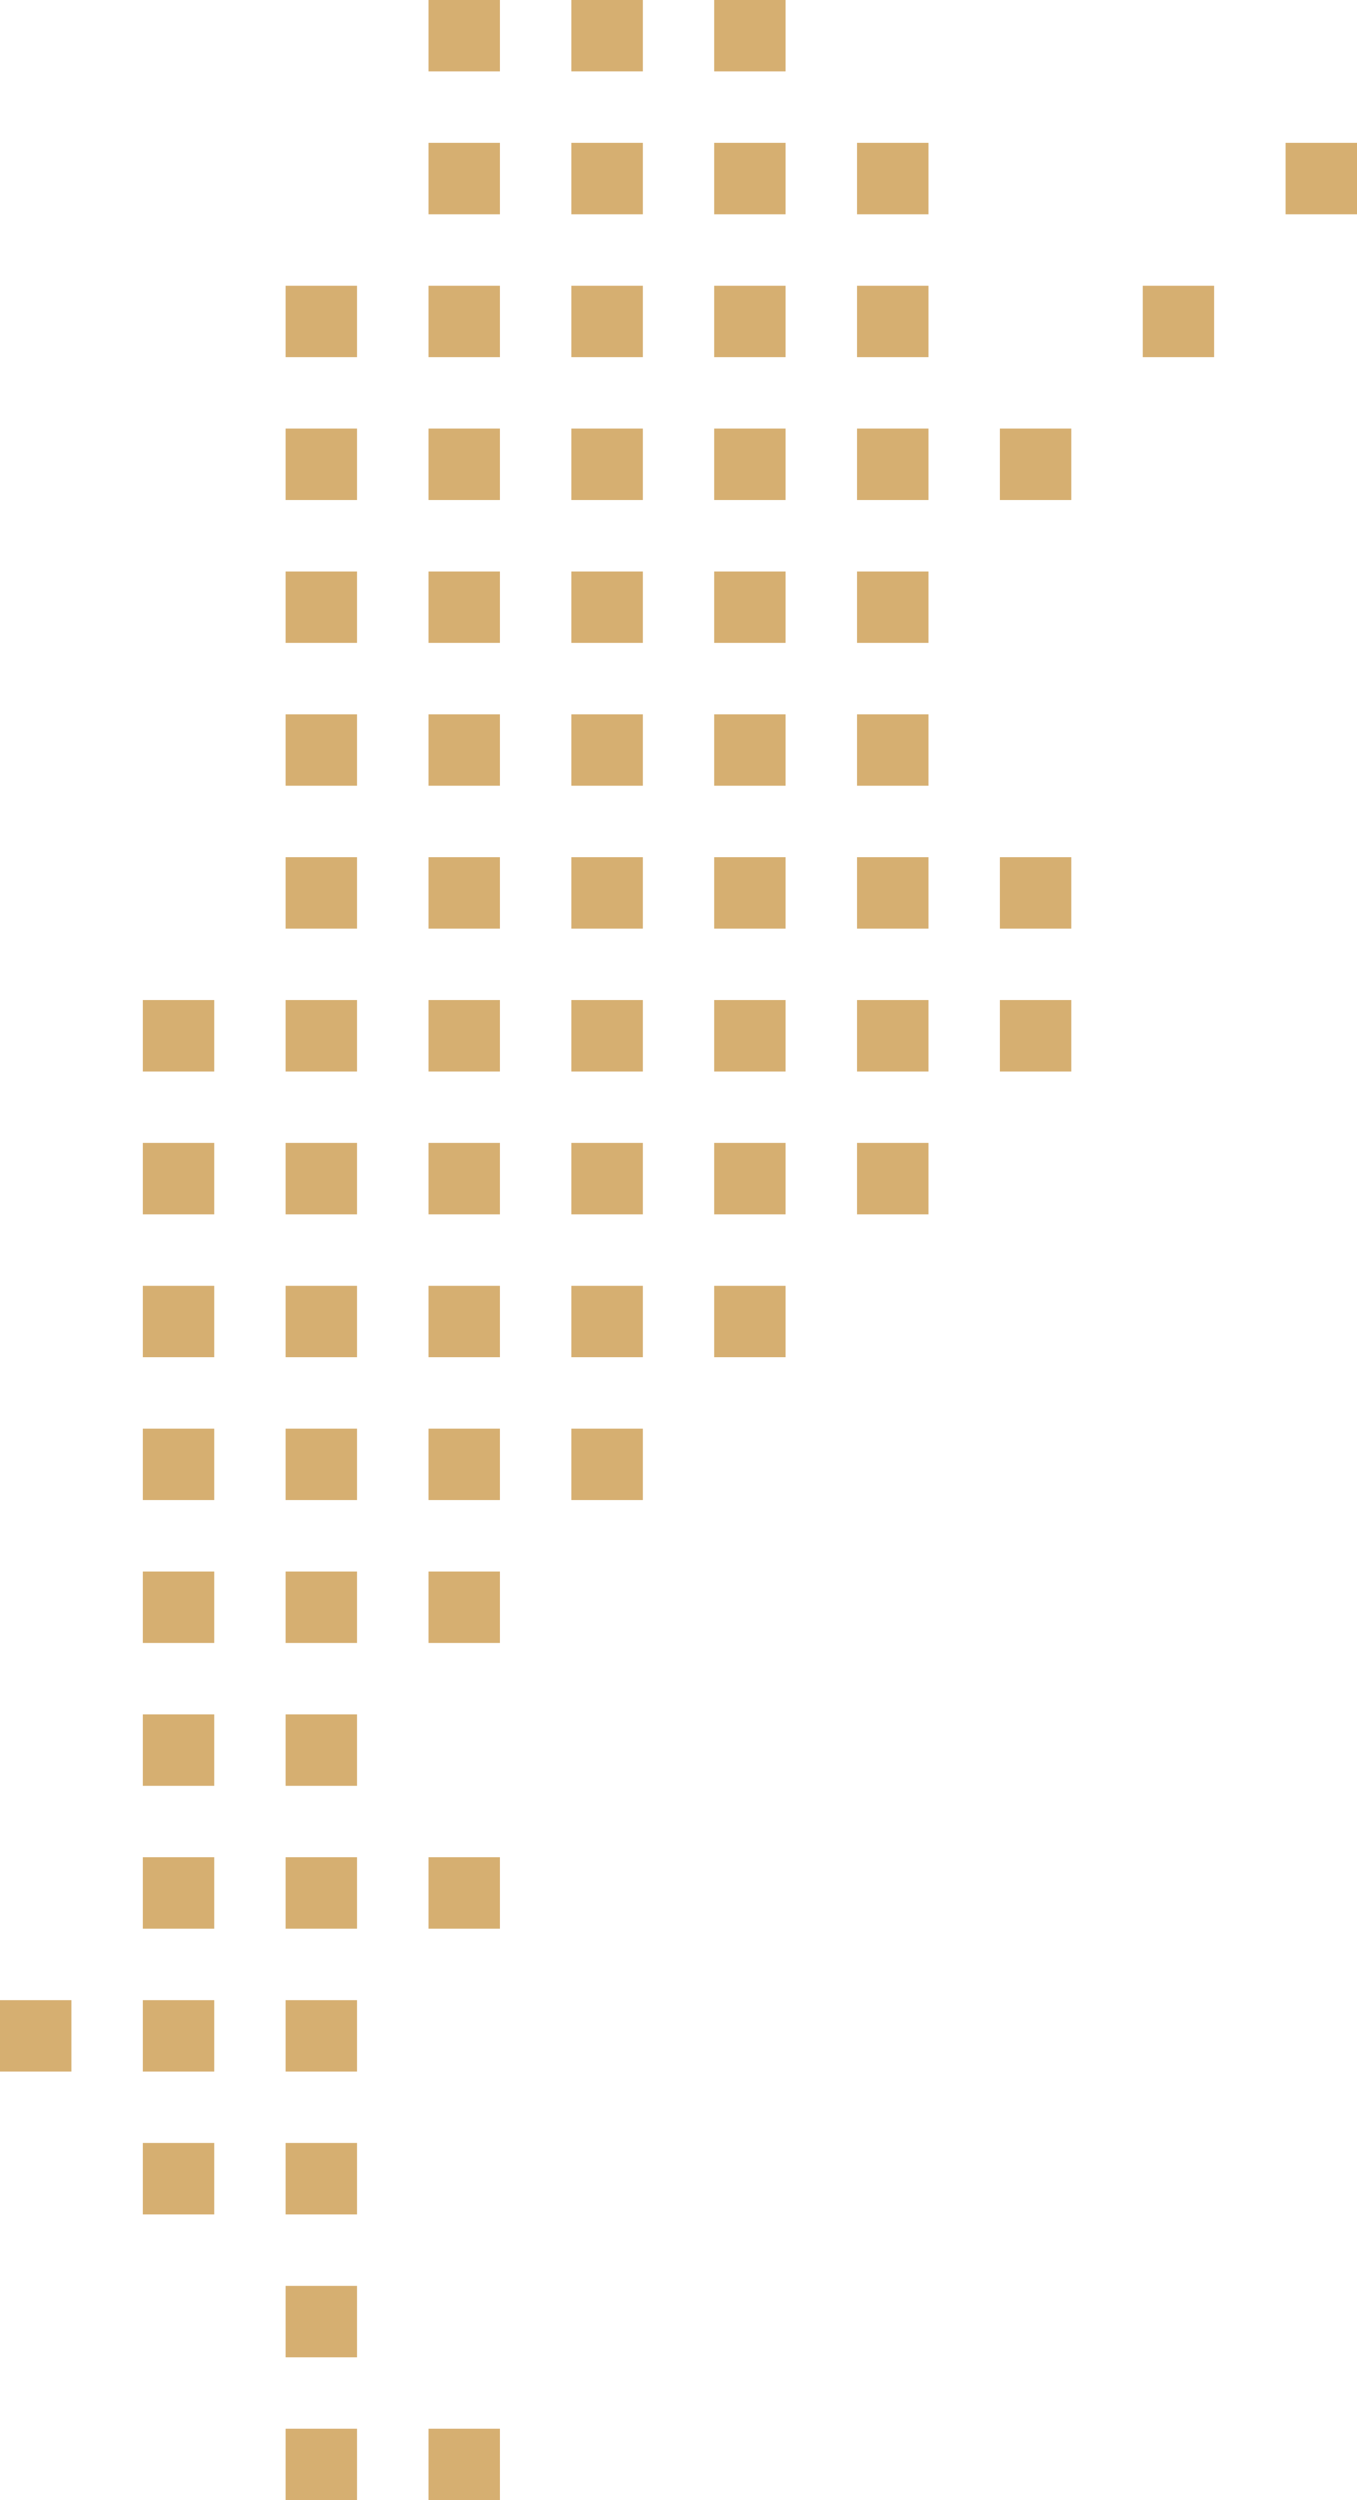 <svg xmlns="http://www.w3.org/2000/svg" width="110.787" height="204.08" viewBox="0 0 110.787 204.08">
  <g id="Argentina_-_gold" data-name="Argentina - gold" transform="translate(0 0)">
    <path id="path2530" d="M169.179-10.878h-5.83v-5.828h5.83v5.828" transform="translate(-163.349 179.974)" fill="#d6af71"/>
    <path id="path2532" d="M172.891-36.86h-5.83v-5.834h5.83v5.834" transform="translate(-155.4 124.325)" fill="#d6af71"/>
    <path id="path2534" d="M172.891-33.149h-5.83v-5.832h5.83v5.832" transform="translate(-155.4 132.274)" fill="#d6af71"/>
    <path id="path2536" d="M172.891-29.44h-5.83v-5.828h5.83v5.828" transform="translate(-155.4 140.226)" fill="#d6af71"/>
    <path id="path2538" d="M172.891-25.727h-5.83v-5.829h5.83v5.829" transform="translate(-155.4 148.174)" fill="#d6af71"/>
    <path id="path2540" d="M172.891-22.011h-5.83v-5.833h5.83v5.833" transform="translate(-155.4 156.124)" fill="#d6af71"/>
    <path id="path2542" d="M172.891-18.3h-5.83v-5.832h5.83V-18.3" transform="translate(-155.4 164.074)" fill="#d6af71"/>
    <path id="path2544" d="M172.891-14.587h-5.83v-5.833h5.83v5.833" transform="translate(-155.4 172.022)" fill="#d6af71"/>
    <path id="path2546" d="M172.891-10.878h-5.83v-5.828h5.83v5.828" transform="translate(-155.4 179.974)" fill="#d6af71"/>
    <path id="path2548" d="M172.891-7.162h-5.83v-5.833h5.83v5.833" transform="translate(-155.4 187.92)" fill="#d6af71"/>
    <path id="path2550" d="M176.6-55.427h-5.83v-5.828h5.83v5.828" transform="translate(-147.452 84.58)" fill="#d6af71"/>
    <path id="path2552" d="M176.6-51.711h-5.83v-5.833h5.83v5.833" transform="translate(-147.452 92.527)" fill="#d6af71"/>
    <path id="path2554" d="M176.6-48h-5.83v-5.829h5.83V-48" transform="translate(-147.452 100.479)" fill="#d6af71"/>
    <path id="path2556" d="M176.6-44.289h-5.83v-5.829h5.83v5.829" transform="translate(-147.452 108.427)" fill="#d6af71"/>
    <path id="path2558" d="M176.6-40.573h-5.83v-5.833h5.83v5.833" transform="translate(-147.452 116.376)" fill="#d6af71"/>
    <path id="path2560" d="M176.6-36.86h-5.83v-5.834h5.83v5.834" transform="translate(-147.452 124.325)" fill="#d6af71"/>
    <path id="path2562" d="M176.6-33.149h-5.83v-5.832h5.83v5.832" transform="translate(-147.452 132.274)" fill="#d6af71"/>
    <path id="path2564" d="M176.6-29.44h-5.83v-5.828h5.83v5.828" transform="translate(-147.452 140.226)" fill="#d6af71"/>
    <path id="path2566" d="M176.6-25.727h-5.83v-5.829h5.83v5.829" transform="translate(-147.452 148.174)" fill="#d6af71"/>
    <path id="path2568" d="M176.6-22.011h-5.83v-5.833h5.83v5.833" transform="translate(-147.452 156.124)" fill="#d6af71"/>
    <path id="path2570" d="M176.6-18.3h-5.83v-5.832h5.83V-18.3" transform="translate(-147.452 164.074)" fill="#d6af71"/>
    <path id="path2572" d="M176.6-14.587h-5.83v-5.833h5.83v5.833" transform="translate(-147.452 172.022)" fill="#d6af71"/>
    <path id="path2574" d="M176.6-10.878h-5.83v-5.828h5.83v5.828" transform="translate(-147.452 179.974)" fill="#d6af71"/>
    <path id="path2576" d="M176.6-7.162h-5.83v-5.833h5.83v5.833" transform="translate(-147.452 187.92)" fill="#d6af71"/>
    <path id="path2578" d="M176.6-3.449h-5.83V-9.281h5.83v5.833" transform="translate(-147.452 195.872)" fill="#d6af71"/>
    <path id="path2580" d="M176.6.259h-5.83V-5.569h5.83V.259" transform="translate(-147.452 203.821)" fill="#d6af71"/>
    <path id="path2582" d="M180.316-62.853h-5.83V-68.68h5.83v5.828" transform="translate(-139.501 68.68)" fill="#d6af71"/>
    <path id="path2584" d="M180.316-59.136h-5.83v-5.833h5.83v5.833" transform="translate(-139.501 76.629)" fill="#d6af71"/>
    <path id="path2586" d="M180.316-55.427h-5.83v-5.828h5.83v5.828" transform="translate(-139.501 84.58)" fill="#d6af71"/>
    <path id="path2588" d="M180.316-51.711h-5.83v-5.833h5.83v5.833" transform="translate(-139.501 92.527)" fill="#d6af71"/>
    <path id="path2590" d="M180.316-48h-5.83v-5.829h5.83V-48" transform="translate(-139.501 100.479)" fill="#d6af71"/>
    <path id="path2592" d="M180.316-44.289h-5.83v-5.829h5.83v5.829" transform="translate(-139.501 108.427)" fill="#d6af71"/>
    <path id="path2594" d="M180.316-40.573h-5.83v-5.833h5.83v5.833" transform="translate(-139.501 116.376)" fill="#d6af71"/>
    <path id="path2596" d="M180.316-36.86h-5.83v-5.834h5.83v5.834" transform="translate(-139.501 124.325)" fill="#d6af71"/>
    <path id="path2598" d="M180.316-33.149h-5.83v-5.832h5.83v5.832" transform="translate(-139.501 132.274)" fill="#d6af71"/>
    <path id="path2600" d="M180.316-29.44h-5.83v-5.828h5.83v5.828" transform="translate(-139.501 140.226)" fill="#d6af71"/>
    <path id="path2602" d="M180.316-25.727h-5.83v-5.829h5.83v5.829" transform="translate(-139.501 148.174)" fill="#d6af71"/>
    <path id="path2604" d="M180.316-22.011h-5.83v-5.833h5.83v5.833" transform="translate(-139.501 156.124)" fill="#d6af71"/>
    <path id="path2606" d="M180.316-14.587h-5.83v-5.833h5.83v5.833" transform="translate(-139.501 172.022)" fill="#d6af71"/>
    <path id="path2608" d="M180.316.259h-5.83V-5.569h5.83V.259" transform="translate(-139.501 203.821)" fill="#d6af71"/>
    <path id="path2610" d="M184.035-62.853H178.2V-68.68h5.839v5.828" transform="translate(-131.555 68.68)" fill="#d6af71"/>
    <path id="path2612" d="M184.035-59.136H178.2v-5.833h5.839v5.833" transform="translate(-131.555 76.629)" fill="#d6af71"/>
    <path id="path2614" d="M184.035-55.427H178.2v-5.828h5.839v5.828" transform="translate(-131.555 84.58)" fill="#d6af71"/>
    <path id="path2616" d="M184.035-51.711H178.2v-5.833h5.839v5.833" transform="translate(-131.555 92.527)" fill="#d6af71"/>
    <path id="path2618" d="M184.035-48H178.2v-5.829h5.839V-48" transform="translate(-131.555 100.479)" fill="#d6af71"/>
    <path id="path2620" d="M184.035-44.289H178.2v-5.829h5.839v5.829" transform="translate(-131.555 108.427)" fill="#d6af71"/>
    <path id="path2622" d="M184.035-40.573H178.2v-5.833h5.839v5.833" transform="translate(-131.555 116.376)" fill="#d6af71"/>
    <path id="path2624" d="M184.035-36.86H178.2v-5.834h5.839v5.834" transform="translate(-131.555 124.325)" fill="#d6af71"/>
    <path id="path2626" d="M184.035-33.149H178.2v-5.832h5.839v5.832" transform="translate(-131.555 132.274)" fill="#d6af71"/>
    <path id="path2628" d="M184.035-29.44H178.2v-5.828h5.839v5.828" transform="translate(-131.555 140.226)" fill="#d6af71"/>
    <path id="path2630" d="M184.035-25.727H178.2v-5.829h5.839v5.829" transform="translate(-131.555 148.174)" fill="#d6af71"/>
    <path id="path2632" d="M187.74-62.853h-5.83V-68.68h5.83v5.828" transform="translate(-123.604 68.68)" fill="#d6af71"/>
    <path id="path2634" d="M187.74-59.136h-5.83v-5.833h5.83v5.833" transform="translate(-123.604 76.629)" fill="#d6af71"/>
    <path id="path2636" d="M187.74-55.427h-5.83v-5.828h5.83v5.828" transform="translate(-123.604 84.58)" fill="#d6af71"/>
    <path id="path2638" d="M187.74-51.711h-5.83v-5.833h5.83v5.833" transform="translate(-123.604 92.527)" fill="#d6af71"/>
    <path id="path2640" d="M187.74-48h-5.83v-5.829h5.83V-48" transform="translate(-123.604 100.479)" fill="#d6af71"/>
    <path id="path2642" d="M187.74-44.289h-5.83v-5.829h5.83v5.829" transform="translate(-123.604 108.427)" fill="#d6af71"/>
    <path id="path2644" d="M187.74-40.573h-5.83v-5.833h5.83v5.833" transform="translate(-123.604 116.376)" fill="#d6af71"/>
    <path id="path2646" d="M187.74-36.86h-5.83v-5.834h5.83v5.834" transform="translate(-123.604 124.325)" fill="#d6af71"/>
    <path id="path2648" d="M187.74-33.149h-5.83v-5.832h5.83v5.832" transform="translate(-123.604 132.274)" fill="#d6af71"/>
    <path id="path2650" d="M187.74-29.44h-5.83v-5.828h5.83v5.828" transform="translate(-123.604 140.226)" fill="#d6af71"/>
    <path id="path2652" d="M191.457-59.136h-5.834v-5.833h5.834v5.833" transform="translate(-115.655 76.629)" fill="#d6af71"/>
    <path id="path2654" d="M191.457-55.427h-5.834v-5.828h5.834v5.828" transform="translate(-115.655 84.58)" fill="#d6af71"/>
    <path id="path2656" d="M191.457-51.711h-5.834v-5.833h5.834v5.833" transform="translate(-115.655 92.527)" fill="#d6af71"/>
    <path id="path2658" d="M191.457-48h-5.834v-5.829h5.834V-48" transform="translate(-115.655 100.479)" fill="#d6af71"/>
    <path id="path2660" d="M191.457-44.289h-5.834v-5.829h5.834v5.829" transform="translate(-115.655 108.427)" fill="#d6af71"/>
    <path id="path2662" d="M191.457-40.573h-5.834v-5.833h5.834v5.833" transform="translate(-115.655 116.376)" fill="#d6af71"/>
    <path id="path2664" d="M191.457-36.86h-5.834v-5.834h5.834v5.834" transform="translate(-115.655 124.325)" fill="#d6af71"/>
    <path id="path2666" d="M191.457-33.149h-5.834v-5.832h5.834v5.832" transform="translate(-115.655 132.274)" fill="#d6af71"/>
    <path id="path2668" d="M195.166-51.711h-5.83v-5.833h5.83v5.833" transform="translate(-107.704 92.527)" fill="#d6af71"/>
    <path id="path2670" d="M195.166-40.573h-5.83v-5.833h5.83v5.833" transform="translate(-107.704 116.376)" fill="#d6af71"/>
    <path id="path2672" d="M195.166-36.86h-5.83v-5.834h5.83v5.834" transform="translate(-107.704 124.325)" fill="#d6af71"/>
    <path id="path2674" d="M198.875-55.427h-5.826v-5.828h5.826v5.828" transform="translate(-99.753 84.58)" fill="#d6af71"/>
    <path id="path2676" d="M202.591-59.136h-5.83v-5.833h5.83v5.833" transform="translate(-91.804 76.629)" fill="#d6af71"/>
  </g>
</svg>
